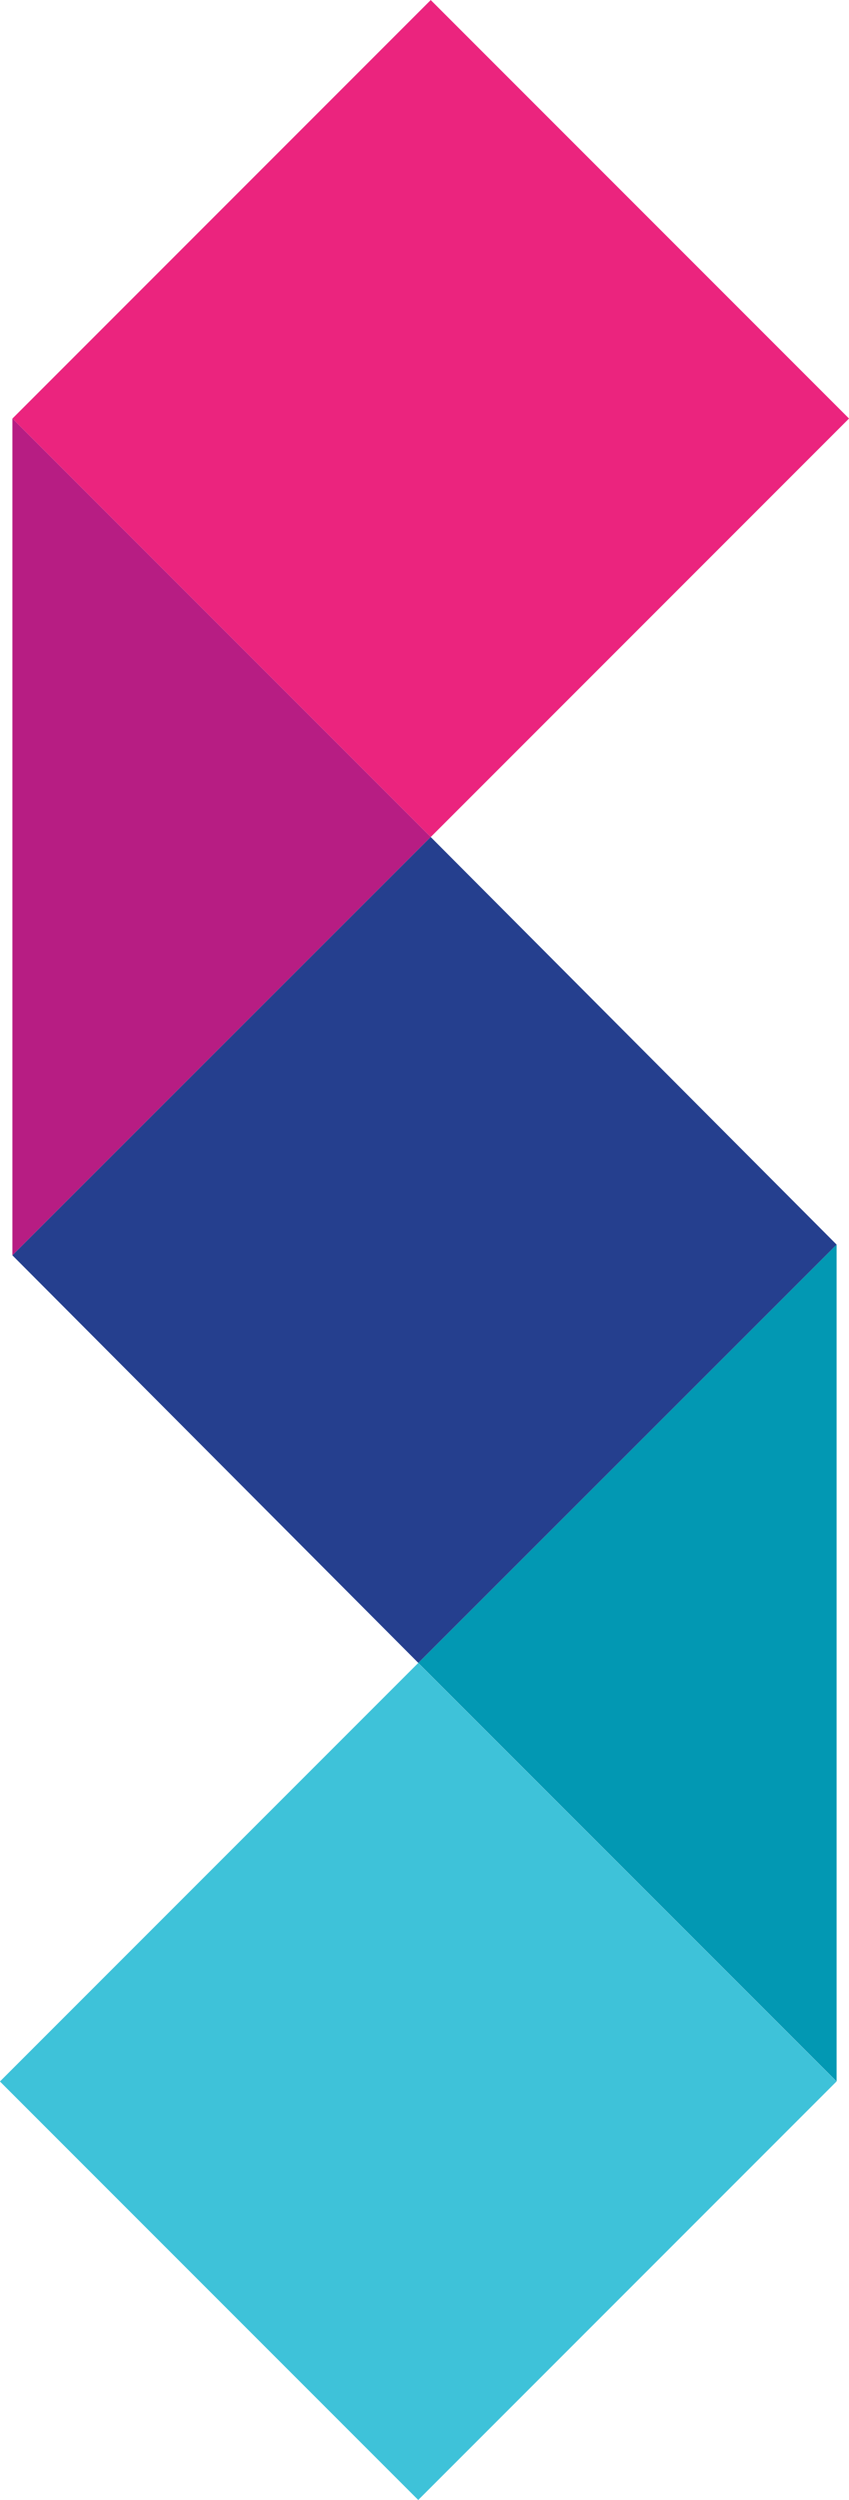 <svg id="Layer_1" data-name="Layer 1" xmlns="http://www.w3.org/2000/svg" viewBox="0 0 45.87 135"><defs><style>.cls-1{fill:#3ec2d9;}.cls-2{fill:#0298b3;}.cls-3{fill:#eb247e;}.cls-4{fill:#b71d83;}.cls-5{fill:#253f8e;}</style></defs><title>logo</title><rect class="cls-1" x="77.36" y="125.42" width="31.96" height="31.96" transform="translate(-143.39 78.42) rotate(-45)"/><polygon class="cls-2" points="45.2 112.4 22.6 89.8 45.2 67.21 45.2 112.4"/><rect class="cls-3" x="78.03" y="35.62" width="31.96" height="31.96" transform="translate(-79.69 52.59) rotate(-45)"/><polygon class="cls-4" points="0.67 22.6 23.27 45.2 0.67 67.79 0.67 22.6"/><polygon class="cls-5" points="22.6 89.8 0.67 67.79 23.27 45.2 45.2 67.21 22.6 89.8"/></svg>